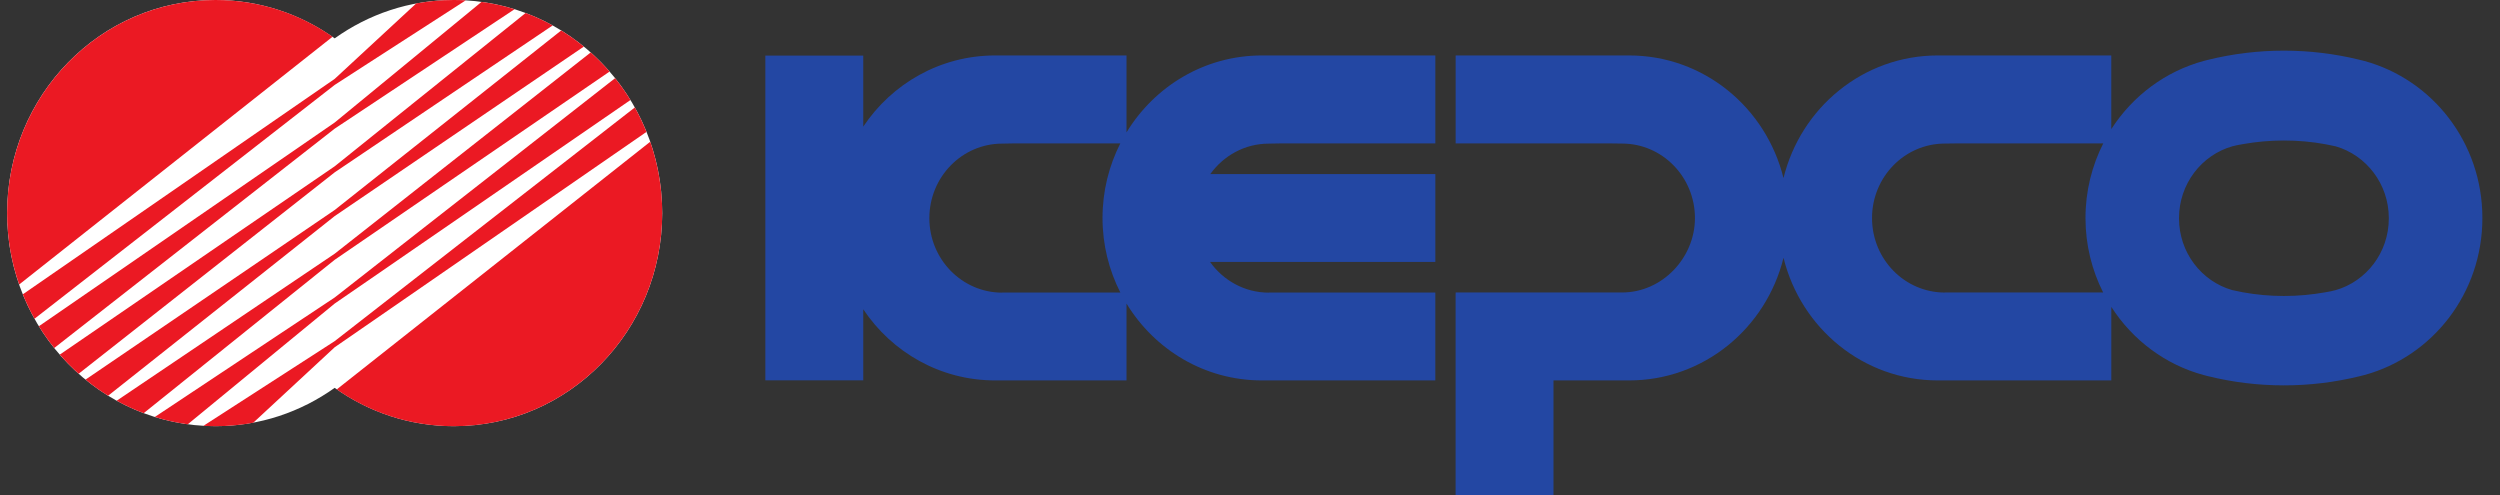 <svg width="101" height="20" viewBox="0 0 101 20" fill="none" xmlns="http://www.w3.org/2000/svg">
<rect x="0" y="0" width="101" height="20" fill="#333333" stroke="none"/>
<g clip-path="url(#clip0_4804_3666)">
<path d="M50.98 2.24C48.669 2.24 46.647 3.483 45.511 5.348V2.242H40.898L40.205 2.24C37.988 2.24 36.034 3.379 34.875 5.116V2.246H30.92V15.366H34.875V12.494C36.034 14.232 37.988 15.369 40.205 15.369H45.511V12.264C46.647 14.129 48.669 15.369 50.98 15.369H57.987V11.818H51.258L51.263 11.823C50.286 11.823 49.422 11.334 48.887 10.583H57.988V7.031H48.897C49.432 6.286 50.292 5.802 51.264 5.802L51.711 5.794H57.988V2.242H51.675L50.98 2.24M40.482 11.818L40.49 11.823C38.865 11.823 37.546 10.475 37.546 8.814C37.546 7.152 38.865 5.802 40.49 5.802L40.935 5.794H45.26C44.803 6.697 44.542 7.716 44.542 8.806C44.542 9.895 44.803 10.915 45.262 11.818H40.482Z" fill="#2347A3"/>
<path d="M95.525 2.465L95.284 2.405C94.315 2.171 93.306 2.046 92.267 2.046C91.214 2.046 90.19 2.175 89.207 2.417L89.034 2.461C87.479 2.882 86.154 3.879 85.296 5.217V2.24H78.288C75.278 2.24 72.755 4.341 72.053 7.194C71.348 4.343 68.827 2.24 65.815 2.24L65.12 2.242H58.808V5.794H65.085L65.532 5.8C67.157 5.8 68.476 7.15 68.476 8.811C68.476 10.414 67.157 11.816 65.532 11.816H65.54H58.808V11.898H58.806V20H62.761V15.369H65.816C68.828 15.369 71.349 13.266 72.054 10.414C72.756 13.266 75.279 15.369 78.289 15.369L78.64 15.367H85.297V12.398C86.155 13.737 87.48 14.736 89.035 15.154L89.208 15.198C90.191 15.44 91.215 15.569 92.268 15.569C93.309 15.569 94.318 15.444 95.285 15.21L95.526 15.15C98.269 14.4 100.288 11.856 100.288 8.813V8.804C100.288 5.759 98.269 3.216 95.526 2.465M84.967 11.816H78.566L78.574 11.819C76.949 11.819 75.63 10.473 75.63 8.81C75.63 7.146 76.949 5.8 78.574 5.8L79.019 5.794H84.971C84.515 6.695 84.254 7.716 84.254 8.804V8.813C84.254 9.897 84.513 10.915 84.967 11.816ZM96.508 8.823C96.508 10.206 95.596 11.37 94.354 11.723C94.221 11.761 94.084 11.783 93.946 11.808C93.403 11.905 92.843 11.958 92.272 11.958C91.701 11.958 91.149 11.906 90.608 11.808L90.179 11.719C88.941 11.364 88.032 10.202 88.032 8.822V8.812C88.032 7.43 88.946 6.263 90.188 5.91C90.32 5.872 90.459 5.851 90.594 5.826C91.139 5.728 91.697 5.676 92.268 5.676C92.839 5.676 93.393 5.726 93.934 5.824L94.363 5.912C95.599 6.27 96.508 7.434 96.508 8.812V8.823Z" fill="#2347A3"/>
<path d="M18.333 0C16.54 0 14.885 0.576 13.521 1.55C12.155 0.576 10.498 0 8.708 0C4.058 0 0.287 3.853 0.287 8.609C0.287 13.366 4.058 17.217 8.708 17.217C10.499 17.217 12.155 16.642 13.521 15.669C14.885 16.642 16.54 17.217 18.333 17.217C22.983 17.217 26.754 13.364 26.754 8.609C26.754 3.855 22.983 0 18.333 0Z" fill="white"/>
<path d="M26.269 5.726L13.604 15.732C14.951 16.669 16.578 17.219 18.333 17.219C22.983 17.219 26.754 13.364 26.754 8.609C26.754 7.597 26.581 6.627 26.269 5.726Z" fill="#EB1923"/>
<path d="M13.521 3.431L14.763 2.628L18.817 0.013C18.656 0.005 18.494 0 18.332 0C17.814 0 17.308 0.048 16.816 0.138L14.457 2.321L13.521 3.187L10.596 5.206L0.922 11.89C1.059 12.23 1.217 12.56 1.393 12.878L10.335 5.913L13.521 3.431H13.521Z" fill="#EB1923"/>
<path d="M8.708 0C4.058 0 0.287 3.855 0.287 8.609C0.287 9.622 0.46 10.592 0.774 11.494L13.435 1.485C12.088 0.547 10.461 0 8.708 0Z" fill="#EB1923"/>
<path d="M13.521 6.963L16.373 5.04L22.327 1.028C21.977 0.835 21.613 0.667 21.235 0.526L16.161 4.598L13.521 6.719L9.929 9.177L2.414 14.327C2.653 14.6 2.908 14.859 3.177 15.099L9.985 9.744L13.521 6.963Z" fill="#EB1923"/>
<path d="M13.521 8.73L16.863 6.456L23.587 1.882C23.296 1.646 22.992 1.427 22.672 1.231L16.719 5.949L13.521 8.484L10.177 10.761L3.455 15.336C3.744 15.574 4.048 15.792 4.368 15.987L10.322 11.268L13.521 8.73H13.521Z" fill="#EB1923"/>
<path d="M13.521 10.496L17.11 8.037L24.627 2.891C24.388 2.618 24.135 2.359 23.864 2.119L17.055 7.47L13.521 10.25L10.665 12.175L4.714 16.189C5.063 16.383 5.427 16.55 5.805 16.692L10.88 12.616L13.521 10.496Z" fill="#EB1923"/>
<path d="M13.521 5.198L15.673 3.769L20.786 0.373C20.356 0.238 19.911 0.138 19.454 0.077L15.411 3.398L13.521 4.95L9.998 7.376L1.571 13.179C1.761 13.486 1.967 13.78 2.191 14.059L9.933 8.004L13.521 5.198Z" fill="#EB1923"/>
<path d="M13.521 12.264L17.042 9.84L25.47 4.041C25.282 3.734 25.074 3.438 24.85 3.159L17.108 9.212L13.521 12.019L11.368 13.448L6.254 16.846C6.682 16.978 7.127 17.08 7.584 17.142L11.629 13.818L13.521 12.264H13.521Z" fill="#EB1923"/>
<path d="M26.118 5.328C25.981 4.989 25.823 4.658 25.647 4.341L16.708 11.3L13.521 13.782L12.274 14.587L8.219 17.203C8.381 17.213 8.544 17.218 8.708 17.218C9.228 17.218 9.738 17.17 10.232 17.078L12.584 14.898L13.521 14.029L16.447 12.009L26.118 5.328V5.328Z" fill="#EB1923"/>
</g>
<defs>
<clipPath id="clip0_4804_3666">
<rect width="100" height="20" fill="white" transform="translate(0.287)"/>
</clipPath>
</defs>
</svg>
